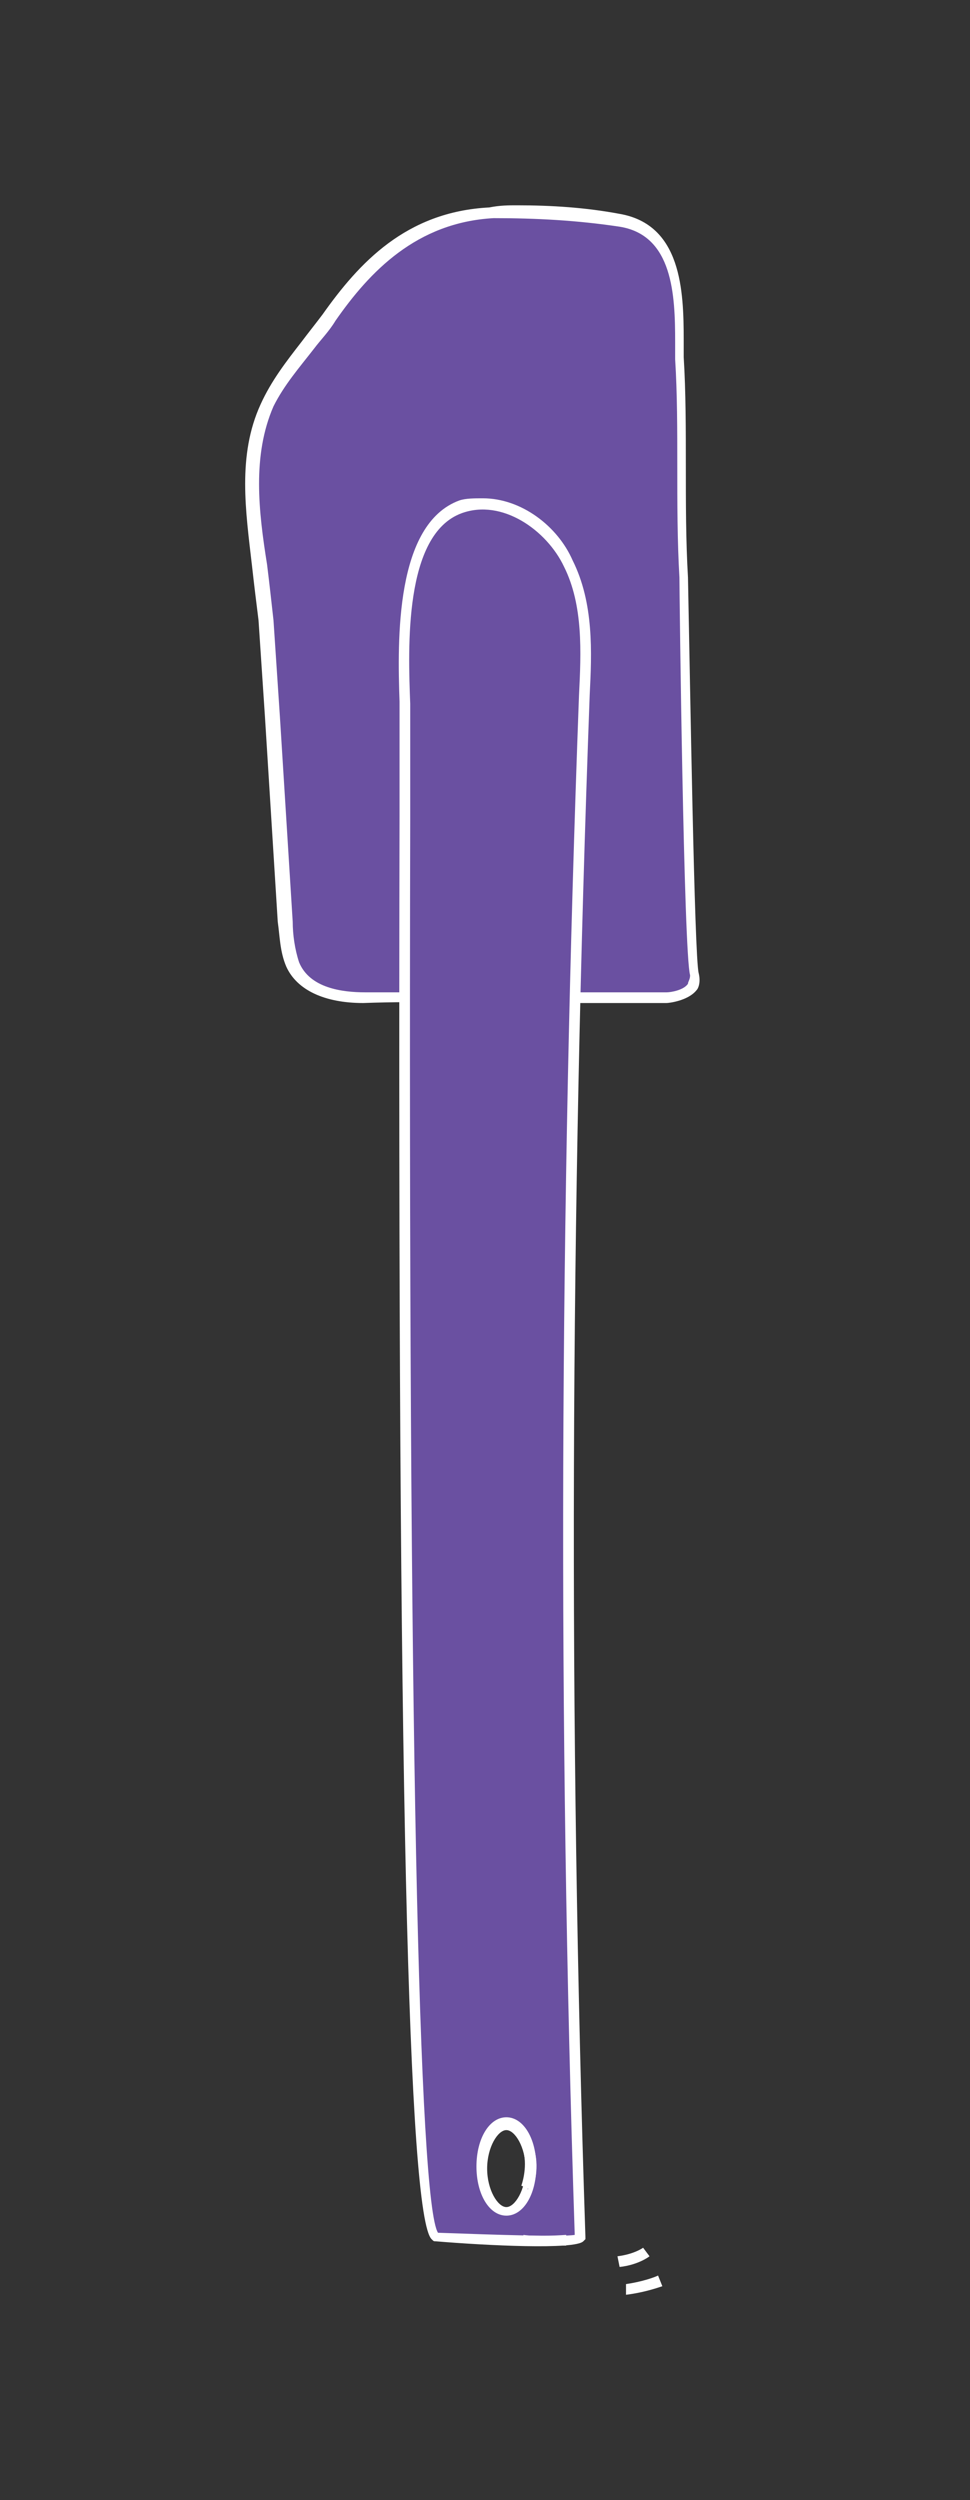 <?xml version="1.0" encoding="utf-8"?>
<!-- Generator: Adobe Illustrator 19.1.0, SVG Export Plug-In . SVG Version: 6.00 Build 0)  -->
<svg version="1.1" id="Layer_1" xmlns="http://www.w3.org/2000/svg" xmlns:xlink="http://www.w3.org/1999/xlink" x="0px" y="0px"
	 viewBox="0 0 45.4 116.9" style="enable-background:new 0 0 45.4 116.9;" xml:space="preserve">
<rect x="0" y="0" width="45.4" height="116.9" fill="#333333" stroke="none"/>
<g>
	<path style="fill:#FFFFFF;" d="M30.8,106.4l0.2,0.5c-0.3,0.1-0.9,0.3-1.7,0.4l0-0.5C30,106.7,30.6,106.5,30.8,106.4z"/>
</g>
<g>
	<path style="fill:#FFFFFF;" d="M30.1,105.1l0.3,0.4c0,0-0.5,0.4-1.4,0.5l-0.1-0.5C29.7,105.4,30.1,105.1,30.1,105.1z"/>
</g>
<g>
	<path style="fill:#6A50A1;" d="M31.2,46.6c-4.7,0-9.5-0.1-14.2-0.1c-1.3,0-2.8-0.3-3.3-1.6c-0.3-0.6-0.3-1.3-0.4-2
		c-0.3-4.7-0.6-9.4-0.9-14c-0.2-3.3-1.3-6.9,0.1-10.1c0.7-1.5,2-2.8,2.9-4.1c1.9-2.7,4.1-4.7,7.6-4.9c2-0.1,4,0,6,0.4
		c3.1,0.5,2.7,4.1,2.8,6.5c0.1,3.3,0,7,0.2,10.3c0,0,0.3,17.5,0.5,18.5C32.8,46.6,31.2,46.6,31.2,46.6z"/>
	<path style="fill:#FFFFFF;" d="M24.2,9.6c1.6,0,3.2,0.1,4.8,0.4c2.9,0.5,3,3.6,3,5.9c0,0.3,0,0.6,0,0.8c0.1,1.6,0.1,3.4,0.1,5.1
		c0,1.7,0,3.5,0.1,5.2c0.1,4.9,0.3,17.7,0.5,18.5c0.1,0.4,0,0.7-0.1,0.8c-0.4,0.5-1.3,0.6-1.4,0.6l0,0c-2,0-4,0-6,0
		c-2.7,0-5.5-0.1-8.2,0c-1.8,0-3.1-0.6-3.6-1.7c-0.3-0.7-0.3-1.4-0.4-2.1c-0.2-3.2-0.4-6.4-0.6-9.6c-0.1-1.5-0.2-3-0.3-4.5
		c-0.1-0.8-0.2-1.6-0.3-2.5c-0.3-2.6-0.7-5.2,0.4-7.6c0.5-1.1,1.2-2,1.9-2.9c0.3-0.4,0.7-0.9,1-1.3c1.7-2.4,3.9-4.8,7.8-5
		C23.4,9.6,23.8,9.6,24.2,9.6z M31.2,46.4c0.2,0,0.8-0.1,1-0.4c0-0.1,0.1-0.2,0.1-0.4c-0.3-1-0.5-17.9-0.5-18.6
		c-0.1-1.7-0.1-3.5-0.1-5.2c0-1.7,0-3.4-0.1-5c0-0.3,0-0.5,0-0.8c0-2.2-0.1-5-2.6-5.4c-2-0.3-3.9-0.4-5.9-0.4
		c-3.6,0.2-5.8,2.5-7.4,4.8c-0.3,0.5-0.7,0.9-1,1.3c-0.7,0.9-1.4,1.7-1.9,2.7c-1,2.3-0.7,4.9-0.3,7.4c0.1,0.8,0.2,1.7,0.3,2.6
		c0.1,1.5,0.2,3,0.3,4.5c0.2,3.2,0.4,6.4,0.6,9.6c0,0.6,0.1,1.3,0.3,1.9c0.5,1.2,2,1.4,3.1,1.4c2.7,0,5.5,0,8.2,0
		C27.2,46.4,29.2,46.4,31.2,46.4z"/>
</g>
<g>
	<path style="fill:#6A50A1;" d="M18.9,32.8c0.1,2.3-0.4,71.8,1.5,71.7c0,0,6.8,0.5,6.8,0c-0.8-24.2-0.7-47.9,0.2-72.2
		c0.1-2.1,0.1-4.3-0.8-6.2c-0.9-1.9-3.1-3.3-5.1-2.6C18.8,24.7,18.9,29.7,18.9,32.8z M23.7,99.3c0.6,0,1.1,0.9,1.1,2.1
		c0,1.1-0.5,2.1-1.1,2.1c-0.6,0-1.1-0.9-1.1-2.1C22.6,100.2,23.1,99.3,23.7,99.3z"/>
	<path style="fill:#FFFFFF;" d="M22.6,23.3c1.8,0,3.5,1.3,4.2,2.9c1,2,0.9,4.3,0.8,6.3c-0.9,24.3-1,47.9-0.2,72.1l0,0.1l-0.1,0.1
		c-0.4,0.4-4.5,0.2-6.9,0c-0.1,0-0.1,0-0.2-0.1c-1.1-1.1-1.6-21.6-1.5-66.5c0-3,0-5.1,0-5.4l0,0c-0.1-2.9-0.2-8.3,2.8-9.4
		C21.8,23.3,22.2,23.3,22.6,23.3z M26.9,104.5c-0.8-24.2-0.7-47.7,0.2-72c0.1-2,0.2-4.2-0.7-6c-0.8-1.7-2.9-3.2-4.8-2.5
		c-2.7,1-2.5,6.3-2.4,8.9l0,0c0,0.4,0,2.4,0,5.4c-0.1,42.4,0.4,64.7,1.3,66.1C23.3,104.5,26.3,104.6,26.9,104.5z M23.7,99
		c0.8,0,1.4,1,1.4,2.3s-0.6,2.3-1.4,2.3c-0.8,0-1.4-1-1.4-2.3S22.9,99,23.7,99z M23.7,103.2c0.4,0,0.9-0.8,0.9-1.8s-0.5-1.8-0.9-1.8
		c-0.4,0-0.9,0.8-0.9,1.8S23.3,103.2,23.7,103.2z"/>
</g>
<g>
	<path style="fill:#6A50A1;" d="M24.7,102.4c0,0,0.3-0.9,0.1-1.8"/>
	<path style="fill:#FFFFFF;" d="M25,100.5c0.3,1-0.1,1.9-0.1,1.9l-0.5-0.2c0,0,0.3-0.8,0.1-1.6L25,100.5z"/>
</g>
<g>
	<path style="fill:#6A50A1;" d="M26.5,104.8c0,0-1.5,0-2,0"/>
	<path style="fill:#FFFFFF;" d="M26.5,104.5l0,0.5c0,0-1.5,0-2,0l0-0.5C25.1,104.6,26.5,104.5,26.5,104.5z"/>
</g>
</svg>
